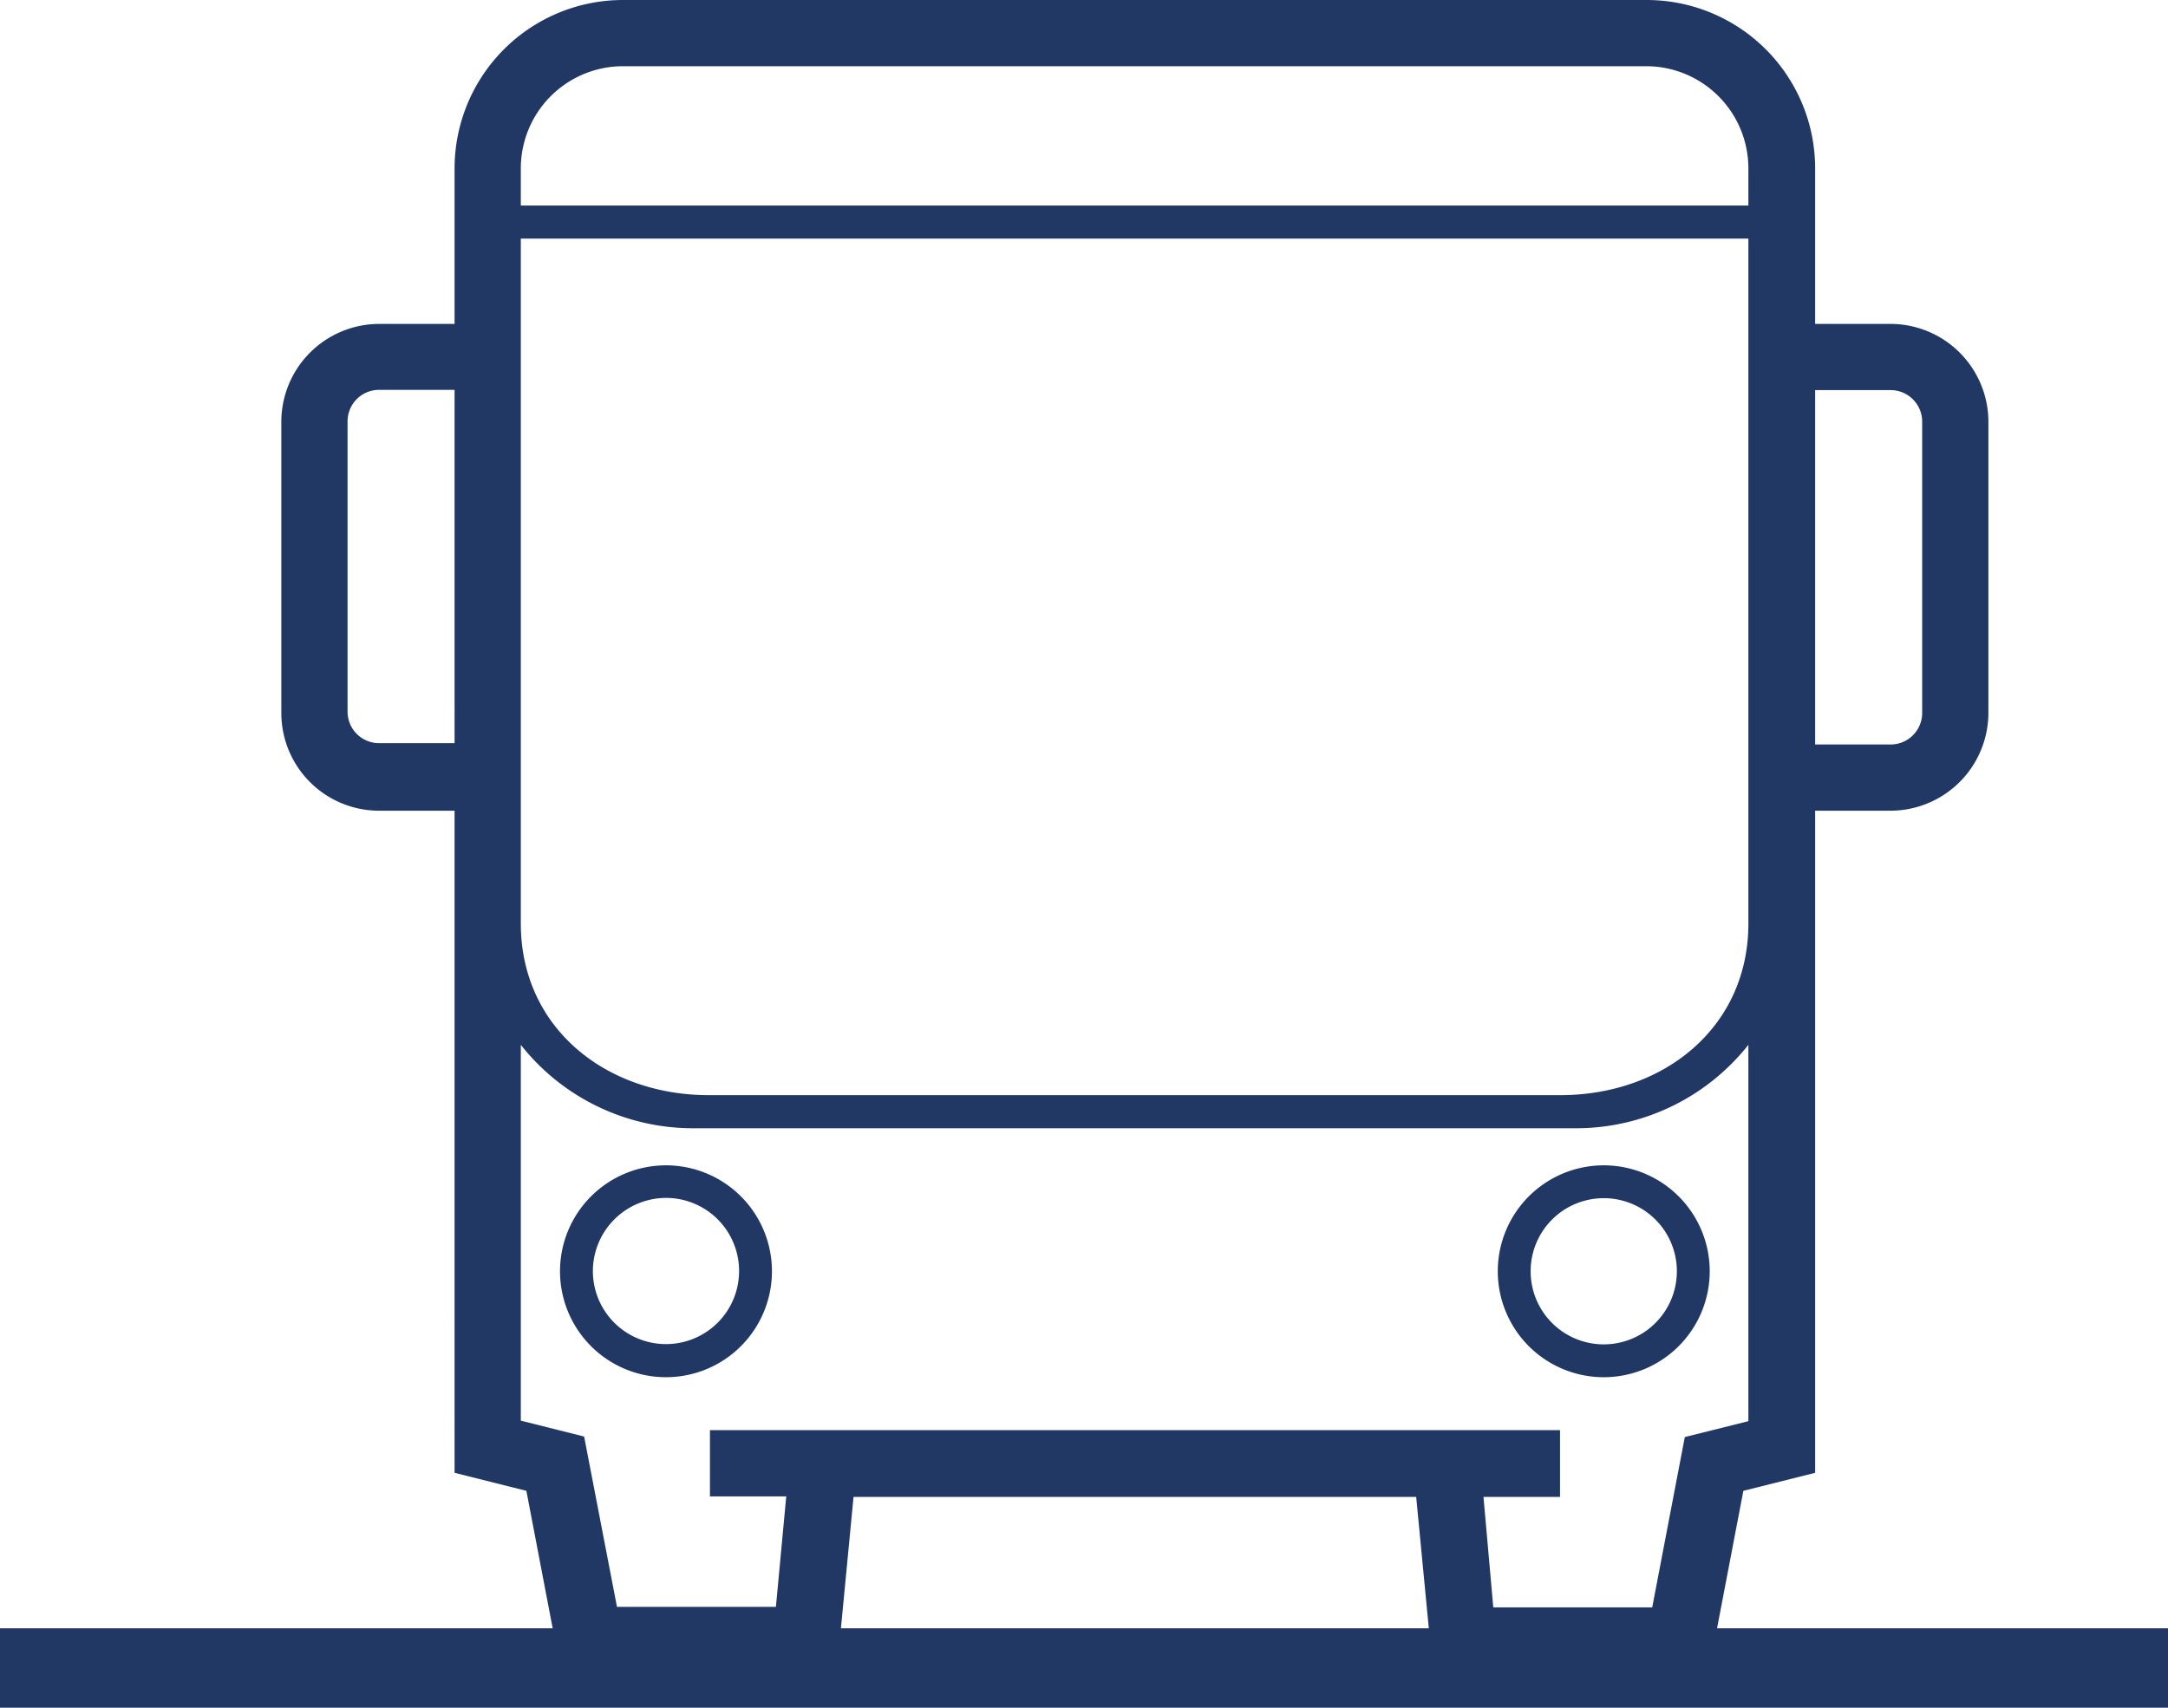<svg id="Layer_1" data-name="Layer 1" xmlns="http://www.w3.org/2000/svg" viewBox="0 0 81.84 64.48"><defs><style>.cls-1{fill:#213764;}</style></defs><path class="cls-1" d="M37.38,0H23.52a6.36,6.36,0,0,0-6.36,6.36v5.87H14.31a3.7,3.7,0,0,0-3.69,3.69v11a3.69,3.69,0,0,0,3.69,3.69h2.85V55.61l2.71.68,1.32,6.9H31.58l.64-6.67H53.46l.64,6.67H64.49l1.32-6.9,2.71-.68v-25h2.84a3.7,3.7,0,0,0,3.7-3.69v-11a3.7,3.7,0,0,0-3.7-3.69H68.52V6.36A6.36,6.36,0,0,0,62.16,0H47.74M46.26,0H38.85M68.52,14.73h2.84a1.19,1.19,0,0,1,1.2,1.19v11a1.19,1.19,0,0,1-1.2,1.19H68.52ZM19.66,6.36A3.86,3.86,0,0,1,23.52,2.5H62.16A3.86,3.86,0,0,1,66,6.36v1.4H19.66Zm0,2.65H66V34.87c0,3.92-3.19,6.48-7.1,6.48H26.76c-3.91,0-7.1-2.56-7.1-6.48Zm0,41V39.45a8.27,8.27,0,0,0,6.48,3.15h33.4A8.29,8.29,0,0,0,66,39.45V53.66l-2.4.6-1.23,6.43h-6L56,56.52h2.89V54H26.8v2.5h2.88l-.39,4.17h-6l-1.24-6.43-2.39-.6Zm-6.54-34.1a1.19,1.19,0,0,1,1.19-1.19h2.85V28.06H14.31a1.19,1.19,0,0,1-1.19-1.19Z"/><path class="cls-1" d="M25.14,52a4,4,0,1,0-4-4A4,4,0,0,0,25.14,52Zm0-6.77A2.76,2.76,0,1,1,22.38,48,2.77,2.77,0,0,1,25.14,45.23Z"/><path class="cls-1" d="M60.54,52a4,4,0,1,0-4-4A4,4,0,0,0,60.54,52Zm2.76-4a2.76,2.76,0,1,1-2.76-2.76A2.76,2.76,0,0,1,63.3,48Z"/><rect class="cls-1" y="61.48" width="81.84" height="3"/></svg>